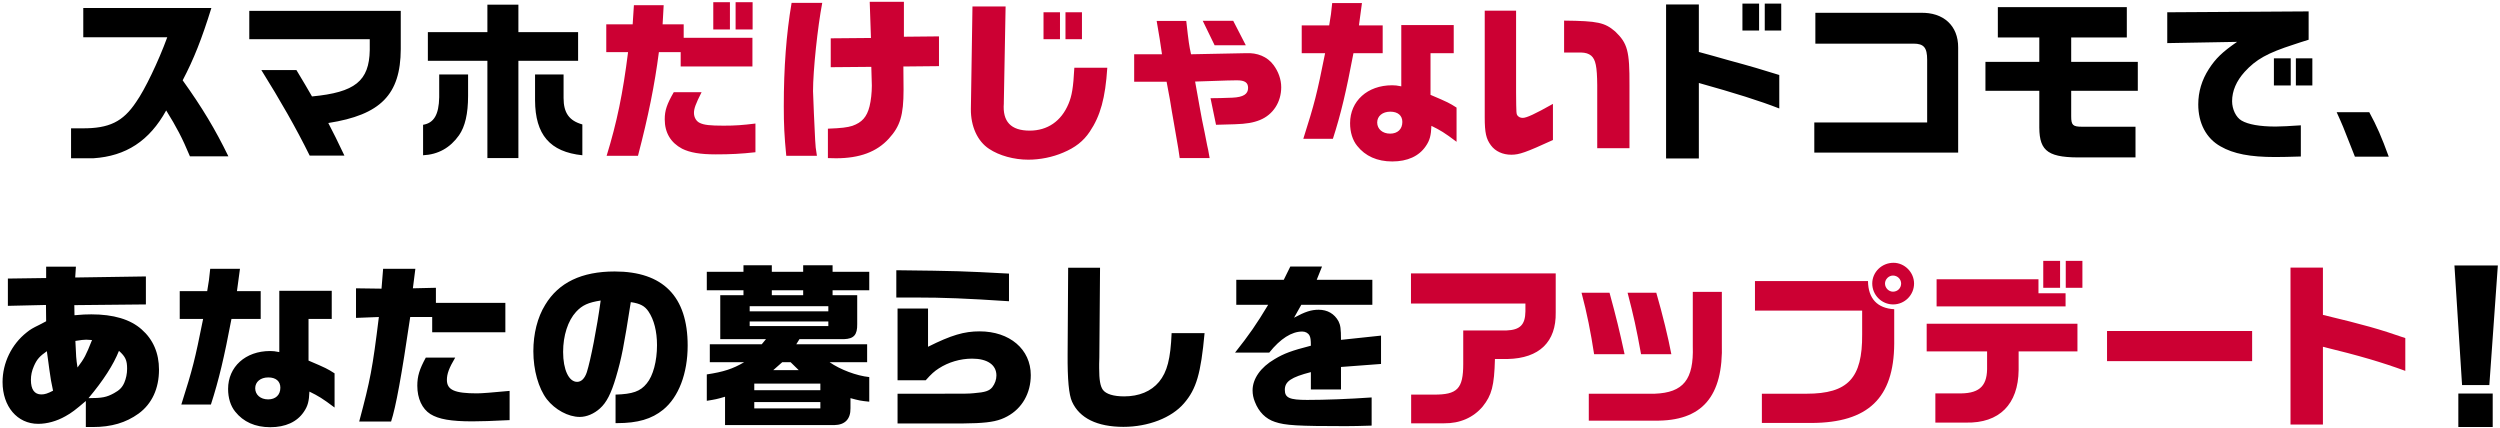<svg width="508" height="87" viewBox="0 0 508 87" fill="none" xmlns="http://www.w3.org/2000/svg">
<path d="M33.986 7.572H16.922V1.632H42.95C41.006 7.896 39.386 12 37.118 16.32C41.114 21.9 43.742 26.292 46.406 31.764H38.594C37.01 27.984 35.894 25.86 33.77 22.44C30.35 28.632 25.598 31.728 18.974 32.16H14.438V26.076H16.706C22.178 26.112 24.986 24.744 27.65 20.748C29.414 18.264 32.186 12.504 33.986 7.572ZM50.654 7.968V2.208H81.434V9.984C81.398 19.236 77.33 23.34 66.71 24.996C67.826 27.12 68.51 28.524 69.986 31.62H62.93C60.122 25.932 56.918 20.352 53.102 14.232H60.23L61.994 17.184C62.318 17.76 62.498 18.048 63.398 19.596C72.146 18.768 75.026 16.464 75.134 10.164V7.968H50.654ZM89.246 15.132H95.114V19.488C95.114 23.124 94.502 25.716 93.278 27.48C91.478 30.036 89.03 31.404 85.97 31.548V25.356C88.166 24.996 89.174 23.304 89.246 19.776V15.132ZM86.942 12.36V6.528H99.038V0.948H105.338V6.528H117.47V12.36H105.338V32.124H99.038V12.36H86.942ZM108.722 15.132H114.518V19.92C114.518 22.908 115.634 24.528 118.334 25.284V31.548C111.746 30.864 108.758 27.372 108.722 20.388V15.132ZM338.546 0.912H345.206V10.56L348.23 11.388C350.21 11.964 352.19 12.504 354.17 13.044C355.682 13.44 357.302 13.944 361.55 15.24V22.044C357.698 20.532 352.55 18.912 345.206 16.86V32.196H338.546V0.912ZM354.062 0.732H357.446V6.204H354.062V0.732ZM358.598 0.732H361.946V6.204H358.598V0.732ZM368.666 31.008V24.888H391.598V12.144C391.598 9.66 390.914 8.868 388.826 8.868H368.882V2.604H390.23C394.91 2.46 397.934 5.232 397.898 9.66V31.008H368.666ZM403.442 18.444V12.576H414.386V7.608H405.962V1.452H432.17V7.608H420.866V12.576H434.402V18.444H420.866V23.628C420.866 25.428 421.19 25.752 423.098 25.752H433.934V31.98H423.53C416.294 32.124 414.422 30.864 414.386 25.932V18.444H403.442ZM440.386 8.76V2.496L469.114 2.316V8.076C468.034 8.4 467.062 8.724 466.09 9.048C460.726 10.776 458.422 12.072 456.118 14.592C454.426 16.464 453.562 18.48 453.562 20.568C453.562 22.188 454.354 23.844 455.47 24.492C456.802 25.284 459.178 25.716 462.418 25.716C463.498 25.716 465.406 25.608 467.53 25.464V31.8C465.37 31.872 463.462 31.908 462.31 31.908C457.234 31.908 453.85 31.26 451.222 29.748C448.306 28.128 446.686 25.032 446.686 21.216C446.686 18.66 447.406 16.248 448.846 14.016C450.25 11.856 451.546 10.596 454.57 8.508L440.386 8.76ZM462.058 17.364V11.856H465.478V17.364H462.058ZM466.522 11.856H469.87V17.364H466.522V11.856ZM474.81 22.8H481.434C482.982 25.644 483.954 27.876 485.394 31.836H478.518L477.978 30.468C476.07 25.572 475.998 25.428 474.81 22.8ZM9.377 65.28L9.341 61.968L1.601 62.148V56.604L9.377 56.496V54.192H15.425L15.281 56.388L29.645 56.172V61.86L15.101 62.004L15.137 64.056C16.685 63.912 17.513 63.876 18.557 63.876C23.057 63.876 26.477 64.884 28.781 66.936C31.121 68.988 32.309 71.76 32.309 75.108C32.309 78.96 30.869 82.056 28.169 84.036C25.577 85.908 22.625 86.772 18.845 86.772H17.441V81.48C15.389 83.244 14.489 83.928 13.301 84.576C11.537 85.584 9.557 86.124 7.757 86.124C3.509 86.124 0.521 82.596 0.521 77.628C0.521 73.74 2.357 69.96 5.417 67.548C6.173 66.936 6.605 66.684 8.009 66L8.765 65.604L9.377 65.28ZM9.809 73.452L9.521 71.364C8.081 72.372 7.505 72.984 6.893 74.388C6.461 75.36 6.281 76.26 6.281 77.196C6.281 79.14 7.001 80.148 8.405 80.148C9.089 80.148 9.665 79.968 10.781 79.392C10.349 77.376 10.349 77.304 10.025 75.072L9.809 73.452ZM15.317 69.276C15.461 72.48 15.461 72.84 15.749 74.676C17.153 72.804 17.441 72.264 18.701 69.096C18.197 69.06 17.765 69.024 17.513 69.024C16.973 69.024 16.469 69.096 15.317 69.276ZM17.981 80.904C20.753 80.904 21.653 80.724 23.165 79.896C24.281 79.284 24.821 78.744 25.253 77.772C25.613 76.944 25.829 75.936 25.829 74.928C25.829 73.236 25.505 72.48 24.173 71.292C23.057 74.1 21.005 77.304 17.981 80.904ZM36.521 59.16H42.101C42.425 57.324 42.533 56.496 42.713 54.624H48.761C48.365 57.648 48.329 57.828 48.149 59.16H52.973V64.812H47.033C45.557 72.588 44.477 77.196 42.857 82.2H36.845C39.185 74.82 39.581 73.236 41.273 64.812H36.521V59.16ZM56.753 71.544V59.088H67.409V64.812H62.693V73.272C66.329 74.82 66.509 74.928 67.985 75.864V82.812C65.501 80.94 64.709 80.472 62.873 79.572C62.801 81.516 62.549 82.524 61.721 83.712C60.353 85.728 58.013 86.808 54.917 86.808C51.857 86.808 49.445 85.728 47.789 83.64C46.853 82.488 46.349 80.868 46.349 79.032C46.349 74.532 49.877 71.328 54.881 71.328C55.457 71.328 55.889 71.364 56.753 71.544ZM54.521 76.692C52.937 76.692 51.857 77.592 51.857 78.888C51.857 80.22 52.937 81.156 54.485 81.156C55.997 81.156 56.969 80.256 56.969 78.78C56.969 77.484 56.069 76.692 54.521 76.692ZM72.341 58.584L77.525 58.656L77.849 54.624H84.401L83.897 58.584L88.577 58.476V61.536H102.689V67.512H87.821V64.416H83.357C81.593 76.404 80.441 82.704 79.469 85.656H72.989C75.257 77.16 75.689 74.964 76.985 64.416L72.341 64.596V58.584ZM86.525 72.66H92.501C91.241 74.784 90.809 75.972 90.809 77.196C90.809 79.248 92.393 79.932 96.929 79.932C97.901 79.932 100.097 79.752 103.553 79.428V85.368C99.737 85.548 97.937 85.62 95.993 85.62C91.637 85.62 89.153 85.188 87.461 84.144C85.769 83.064 84.797 80.976 84.797 78.384C84.797 76.44 85.229 75.036 86.525 72.66ZM125.081 85.98V80.184C128.537 80.076 130.121 79.536 131.417 77.916C132.713 76.368 133.505 73.38 133.505 70.14C133.505 67.332 132.893 64.956 131.777 63.3C131.021 62.184 130.121 61.68 128.177 61.392C126.773 70.356 126.305 72.804 125.153 76.692C124.181 79.968 123.245 81.804 121.913 82.992C120.725 84.072 119.213 84.72 117.809 84.72C115.469 84.72 112.769 83.244 111.113 81.12C109.421 78.888 108.377 75.216 108.377 71.364C108.377 67.836 109.205 64.488 110.789 61.932C113.525 57.396 118.205 55.164 124.901 55.164C134.729 55.164 139.733 60.24 139.733 70.212C139.733 75.9 137.897 80.688 134.765 83.244C132.425 85.152 129.581 85.98 125.405 85.98H125.081ZM122.057 61.068C119.537 61.464 118.313 62.004 117.053 63.372C115.397 65.172 114.425 68.196 114.425 71.508C114.425 75.108 115.577 77.592 117.269 77.592C118.133 77.592 118.817 76.908 119.249 75.612C120.005 73.236 121.301 66.648 122.057 61.068ZM143.621 81.444V76.08C146.969 75.576 148.913 74.964 151.217 73.596H144.233V69.96H154.781L155.645 68.916H146.357V59.988H151.073V58.98H143.621V55.236H151.073V53.904H156.833V55.236H163.205V53.904H169.181V55.236H176.633V58.98H169.181V59.988H174.185V65.856C174.221 68.052 173.501 68.844 171.485 68.916H162.449L161.801 69.96H176.201V73.596H168.569C170.729 75.108 174.077 76.368 176.633 76.62V81.624C174.833 81.444 174.545 81.372 172.817 80.904V82.956C172.853 85.152 171.701 86.34 169.541 86.376H147.329V80.616C145.637 81.12 145.385 81.156 143.621 81.444ZM152.333 66.252H168.317V65.316H152.333V66.252ZM152.333 63.264H168.317V62.22H152.333V63.264ZM153.269 79.284H166.697V77.952H153.269V79.284ZM153.269 82.992H166.697V81.696H153.269V82.992ZM156.833 59.988H163.205V58.98H156.833V59.988ZM157.121 75.216H162.305L160.649 73.596H158.957L157.121 75.216ZM182.383 86.052V80.004H190.375C196.711 80.004 196.711 80.004 197.899 79.896C200.203 79.716 201.031 79.428 201.643 78.672C202.183 77.952 202.471 77.124 202.471 76.296C202.471 74.136 200.635 72.876 197.539 72.876C195.127 72.876 192.715 73.596 190.771 74.856C189.871 75.432 189.259 75.972 188.107 77.268H182.383V62.688H188.575V70.464C193.327 68.088 195.919 67.332 199.051 67.332C205.171 67.332 209.455 70.968 209.455 76.224C209.455 79.896 207.691 82.992 204.667 84.612C203.083 85.476 201.463 85.836 198.367 85.98C196.855 86.052 195.703 86.052 190.411 86.052H182.383ZM205.027 55.596V61.212C196.315 60.636 191.671 60.456 186.055 60.456H182.131V54.912C194.695 55.056 195.487 55.092 205.027 55.596ZM217.049 54.408H223.529L223.385 72.66L223.349 73.956V74.82C223.349 77.16 223.565 78.456 224.105 79.212C224.753 80.076 226.265 80.544 228.425 80.544C231.449 80.544 233.897 79.536 235.517 77.592C237.173 75.576 237.857 72.912 238.073 67.692H244.769C244.013 75.9 243.113 79.032 240.593 81.948C238.073 84.9 233.321 86.736 228.281 86.736C222.953 86.736 219.353 84.972 217.841 81.624C217.193 80.22 216.905 77.124 216.941 71.94L217.049 54.408ZM257.693 61.932H251.213V56.856H260.861L262.193 54.156H268.637L267.557 56.856H278.861V61.932H264.425L262.949 64.56C265.217 63.336 266.441 62.94 267.953 62.94C269.753 62.94 271.157 63.768 271.985 65.28C272.381 66.072 272.489 66.792 272.489 69.06L280.625 68.196V73.956L272.489 74.568V79.14H266.369V75.612C262.337 76.656 261.077 77.52 261.077 79.212C261.077 80.832 262.013 81.264 265.613 81.264C269.249 81.264 274.073 81.084 278.717 80.76V86.484C276.161 86.556 275.189 86.592 273.461 86.592C263.741 86.592 261.149 86.448 259.061 85.728C257.189 85.116 255.785 83.712 254.993 81.66C254.669 80.868 254.525 80.112 254.525 79.32C254.525 76.98 256.145 74.64 258.989 72.984C260.897 71.832 262.445 71.256 266.369 70.248C266.369 69.06 266.297 68.556 266.081 68.16C265.793 67.656 265.253 67.368 264.605 67.368C262.481 67.368 260.177 68.808 257.909 71.652H250.961C253.841 68.016 255.317 65.892 257.693 61.932ZM498.742 53.94H507.562L505.834 78.24H500.29L498.742 53.94ZM499.534 79.968H506.518V86.772H499.534V79.968Z" fill="black"/>
<path d="M123.194 10.596V4.944H128.558L128.81 1.056H134.858L134.642 4.944H138.926V7.68H152.894V13.512H138.314V10.596H133.886C133.022 17.256 131.762 23.52 129.638 31.656H123.266C125.354 24.888 126.578 18.948 127.622 10.596H123.194ZM136.91 18.732H142.562C141.338 21.144 141.014 22.08 141.014 22.944C141.014 23.844 141.482 24.672 142.238 24.996C143.066 25.392 144.254 25.536 147.026 25.536C149.402 25.536 150.842 25.428 153.506 25.104V30.936C150.59 31.26 148.394 31.368 145.442 31.368C142.274 31.368 140.186 31.008 138.602 30.216C136.298 28.992 135.074 26.976 135.074 24.24C135.074 22.44 135.506 21.18 136.91 18.732ZM144.938 0.444H148.322V5.988H144.938V0.444ZM149.474 0.444H152.93V5.988H149.474V0.444ZM160.85 0.588H167.078C166.142 5.484 165.206 14.304 165.206 18.516C165.206 19.092 165.53 26.58 165.638 28.416C165.71 29.784 165.746 30.108 165.998 31.656H159.77C159.374 27.588 159.266 25.356 159.266 21.576C159.266 13.764 159.77 6.96 160.85 0.588ZM177.05 13.584L168.806 13.656V7.788L176.978 7.716L176.726 0.372H183.674V7.464L190.802 7.392V13.44L183.566 13.512C183.602 16.968 183.602 17.256 183.602 18.264C183.602 23.412 182.918 25.644 180.614 28.164C178.166 30.864 174.674 32.16 169.886 32.16C169.382 32.16 168.986 32.16 168.23 32.124V26.148C171.038 26.04 172.154 25.896 173.198 25.572C175.142 24.888 176.15 23.772 176.69 21.612C176.978 20.46 177.158 18.84 177.158 17.4C177.158 16.896 177.158 16.896 177.05 13.584ZM197.606 1.308H204.338L203.978 20.748V21C203.69 24.708 205.418 26.544 209.234 26.544C212.834 26.544 215.642 24.636 217.118 21.108C217.802 19.488 218.09 17.868 218.306 13.764H225.002C224.606 19.92 223.598 23.556 221.438 26.76C220.142 28.704 218.45 30 216.038 31.008C213.878 31.944 211.322 32.448 208.946 32.448C206.03 32.448 203.042 31.62 200.99 30.252C198.614 28.704 197.246 25.644 197.282 22.152L197.606 1.308ZM212.042 7.968V2.496H215.39V7.968H212.042ZM216.506 2.496H219.854V7.968H216.506V2.496ZM230.464 16.608V11.028H236.116C235.792 8.76 235.576 7.32 235.036 4.26H241.048C241.552 8.76 241.624 9.192 242.02 11.028L252.892 10.812H253.144C255.484 10.668 257.536 11.532 258.76 13.188C259.768 14.52 260.344 16.14 260.344 17.724C260.344 20.748 258.688 23.304 256.024 24.384C254.692 24.924 253.288 25.176 250.912 25.248C250.732 25.248 249.436 25.284 247.096 25.356L245.98 19.956C247.42 19.956 248.392 19.92 250.444 19.848C252.64 19.74 253.612 19.128 253.612 17.868C253.612 16.788 252.964 16.32 251.344 16.32L249.364 16.356L242.848 16.572L243.748 21.612C243.928 22.548 244.072 23.448 244.252 24.348C244.612 26.076 244.972 27.804 245.296 29.532C245.404 29.928 245.584 30.828 245.8 32.124H239.716C239.572 31.08 239.464 30.36 239.428 30.18L238.528 24.96C238.24 23.412 237.988 21.828 237.736 20.28C237.664 19.884 237.376 18.336 237.052 16.608H230.464ZM244.396 4.224H250.588L253.144 9.192H246.808L244.396 4.224ZM264.509 5.16H270.089C270.413 3.324 270.521 2.496 270.701 0.624H276.749C276.353 3.648 276.317 3.828 276.137 5.16H280.961V10.812H275.021C273.545 18.588 272.465 23.196 270.845 28.2H264.833C267.173 20.82 267.569 19.236 269.261 10.812H264.509V5.16ZM284.741 17.544V5.088H295.397V10.812H290.681V19.272C294.317 20.82 294.497 20.928 295.973 21.864V28.812C293.489 26.94 292.697 26.472 290.861 25.572C290.789 27.516 290.537 28.524 289.709 29.712C288.341 31.728 286.001 32.808 282.905 32.808C279.845 32.808 277.433 31.728 275.777 29.64C274.841 28.488 274.337 26.868 274.337 25.032C274.337 20.532 277.865 17.328 282.869 17.328C283.445 17.328 283.877 17.364 284.741 17.544ZM282.509 22.692C280.925 22.692 279.845 23.592 279.845 24.888C279.845 26.22 280.925 27.156 282.473 27.156C283.985 27.156 284.957 26.256 284.957 24.78C284.957 23.484 284.057 22.692 282.509 22.692ZM301.697 2.172H308.069V18.84C308.105 23.16 308.105 23.16 308.393 23.52C308.645 23.808 308.969 23.952 309.437 23.952C310.193 23.952 311.921 23.16 315.557 21.108V28.452C310.049 30.972 308.717 31.44 307.097 31.44C305.369 31.44 303.857 30.756 302.957 29.532C301.985 28.236 301.697 26.976 301.697 23.844V2.172ZM331.109 30.108H324.557V17.292C324.521 13.512 324.233 12.108 323.333 11.316C322.793 10.884 322.217 10.704 321.245 10.668H318.761H317.825V4.188C324.701 4.26 326.069 4.584 328.193 6.384C330.713 8.796 331.145 10.344 331.109 17.328V30.108ZM286.709 61.68V55.56H316.121V63.48C316.229 69.456 312.809 72.804 306.365 72.948H303.773C303.629 78.42 303.125 80.292 301.289 82.596C299.381 84.864 296.645 86.052 293.441 86.016H286.745V80.184H291.317C296.141 80.22 297.329 78.996 297.329 73.956V67.152H306.077C308.885 67.044 309.929 66 309.965 63.264V61.68H286.709ZM321.367 59.484H327.055C328.423 64.488 329.107 67.296 330.115 71.976H323.923C323.239 67.512 322.483 63.66 321.367 59.484ZM343.975 59.304H349.879V69.744C350.203 80.616 345.847 85.62 336.235 85.476H322.843V80.004H336.235C342.067 79.788 344.191 77.124 343.975 70.356V59.304ZM330.727 59.484H336.559C337.855 63.984 338.971 68.556 339.619 71.976H333.463C332.491 66.612 331.987 64.344 330.727 59.484ZM356.609 63.12V57.108H379.577C379.613 60.672 381.485 62.652 384.905 62.832V69.852C384.833 80.868 379.613 85.908 368.093 85.944H358.013V80.004H367.085C375.509 80.004 378.461 76.836 378.389 67.944V63.12H356.609ZM384.761 53.4C387.029 53.4 388.937 55.344 388.937 57.612C388.937 59.952 387.029 61.86 384.689 61.86C382.349 61.86 380.441 59.952 380.441 57.612C380.441 55.272 382.385 53.4 384.761 53.4ZM384.653 55.992C383.789 55.992 383.033 56.748 383.033 57.612C383.033 58.512 383.789 59.268 384.653 59.268C385.589 59.268 386.309 58.548 386.309 57.612C386.309 56.712 385.553 55.992 384.653 55.992ZM391.501 71.4V65.784H422.137V71.4H410.185V75.18C410.113 82.164 406.261 86.016 399.493 85.872H393.265V79.932H397.693C401.977 80.076 403.705 78.672 403.777 75.036V71.4H391.501ZM393.517 56.748H414.217V59.592H419.725V62.256H393.517V56.748ZM415.189 58.476V53.004H418.609V58.476H415.189ZM419.761 53.004H423.145V58.476H419.761V53.004ZM428.149 67.26H457.633V73.38H428.149V67.26ZM465.43 54.372H472.018V63.984C480.406 66 483.466 66.864 488.758 68.7V75.36C483.934 73.596 479.398 72.264 472.018 70.464V86.268H465.43V54.372Z" fill="#CC0033"/>
</svg>
